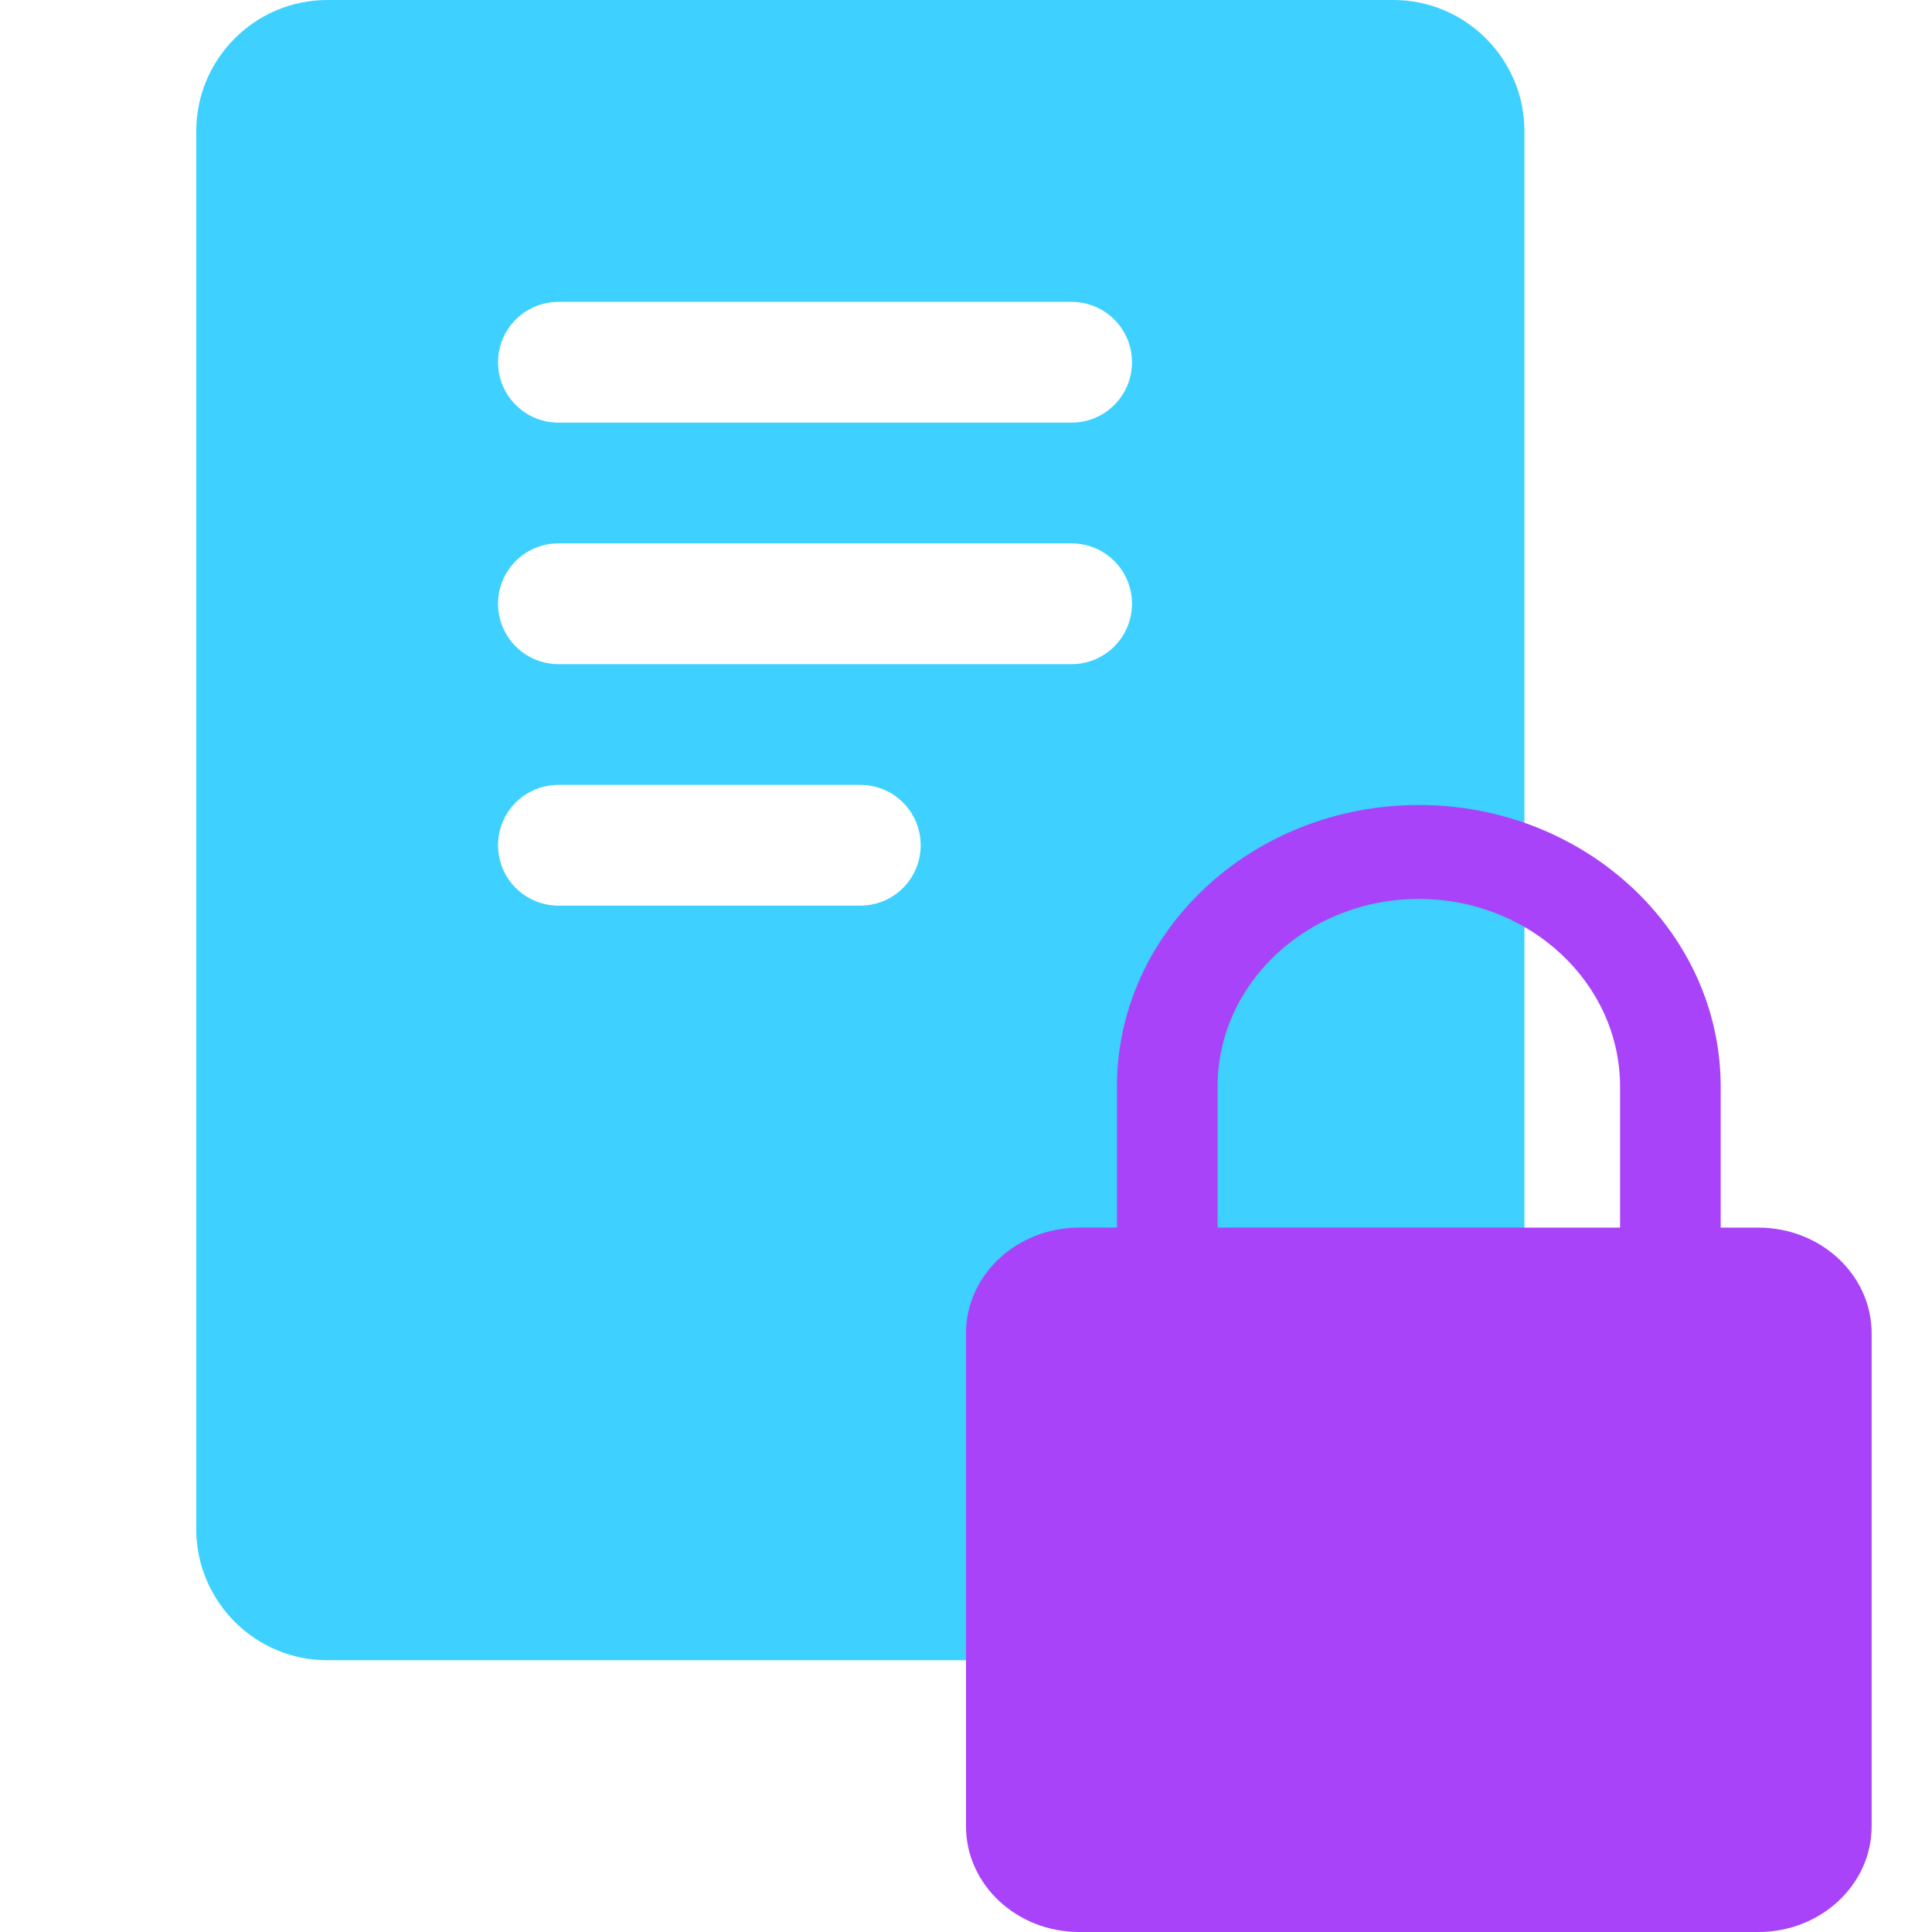 <svg width="24" height="24" viewBox="0 0 24 24" fill="none" xmlns="http://www.w3.org/2000/svg">
<path d="M18.937 1.629C18.937 0.731 18.206 0 17.308 0H4.066C3.168 0 2.438 0.731 2.438 1.629V18.995C2.438 19.893 3.168 20.624 4.066 20.624H16.937C18.041 20.624 18.937 19.729 18.937 18.624V1.629ZM6.937 3.75H13.312C13.726 3.75 14.062 4.085 14.062 4.5C14.062 4.914 13.726 5.25 13.312 5.25H6.937C6.523 5.25 6.187 4.914 6.187 4.5C6.187 4.085 6.523 3.75 6.937 3.75ZM10.687 11.25H6.937C6.523 11.25 6.187 10.914 6.187 10.5C6.187 10.085 6.523 9.75 6.937 9.75H10.687C11.102 9.75 11.437 10.085 11.437 10.5C11.437 10.914 11.102 11.25 10.687 11.25ZM6.937 8.25C6.523 8.25 6.187 7.914 6.187 7.5C6.187 7.085 6.523 6.75 6.937 6.75H13.312C13.726 6.75 14.062 7.085 14.062 7.5C14.062 7.914 13.726 8.25 13.312 8.25H6.937Z" fill="#3ED1FF"/>
<g style="mix-blend-mode:multiply">
<path d="M21.844 15.25H21.375V13.5C21.375 11.57 19.693 10 17.625 10C15.557 10 13.875 11.57 13.875 13.5V15.25H13.406C12.631 15.25 12 15.838 12 16.562V22.688C12 23.412 12.631 24 13.406 24H21.844C22.619 24 23.25 23.412 23.25 22.688V16.562C23.25 15.838 22.619 15.25 21.844 15.25ZM15.125 13.5C15.125 12.213 16.246 11.167 17.625 11.167C19.004 11.167 20.125 12.213 20.125 13.5V15.25H15.125V13.5Z" fill="#A943F9"/>
</g>
</svg>
